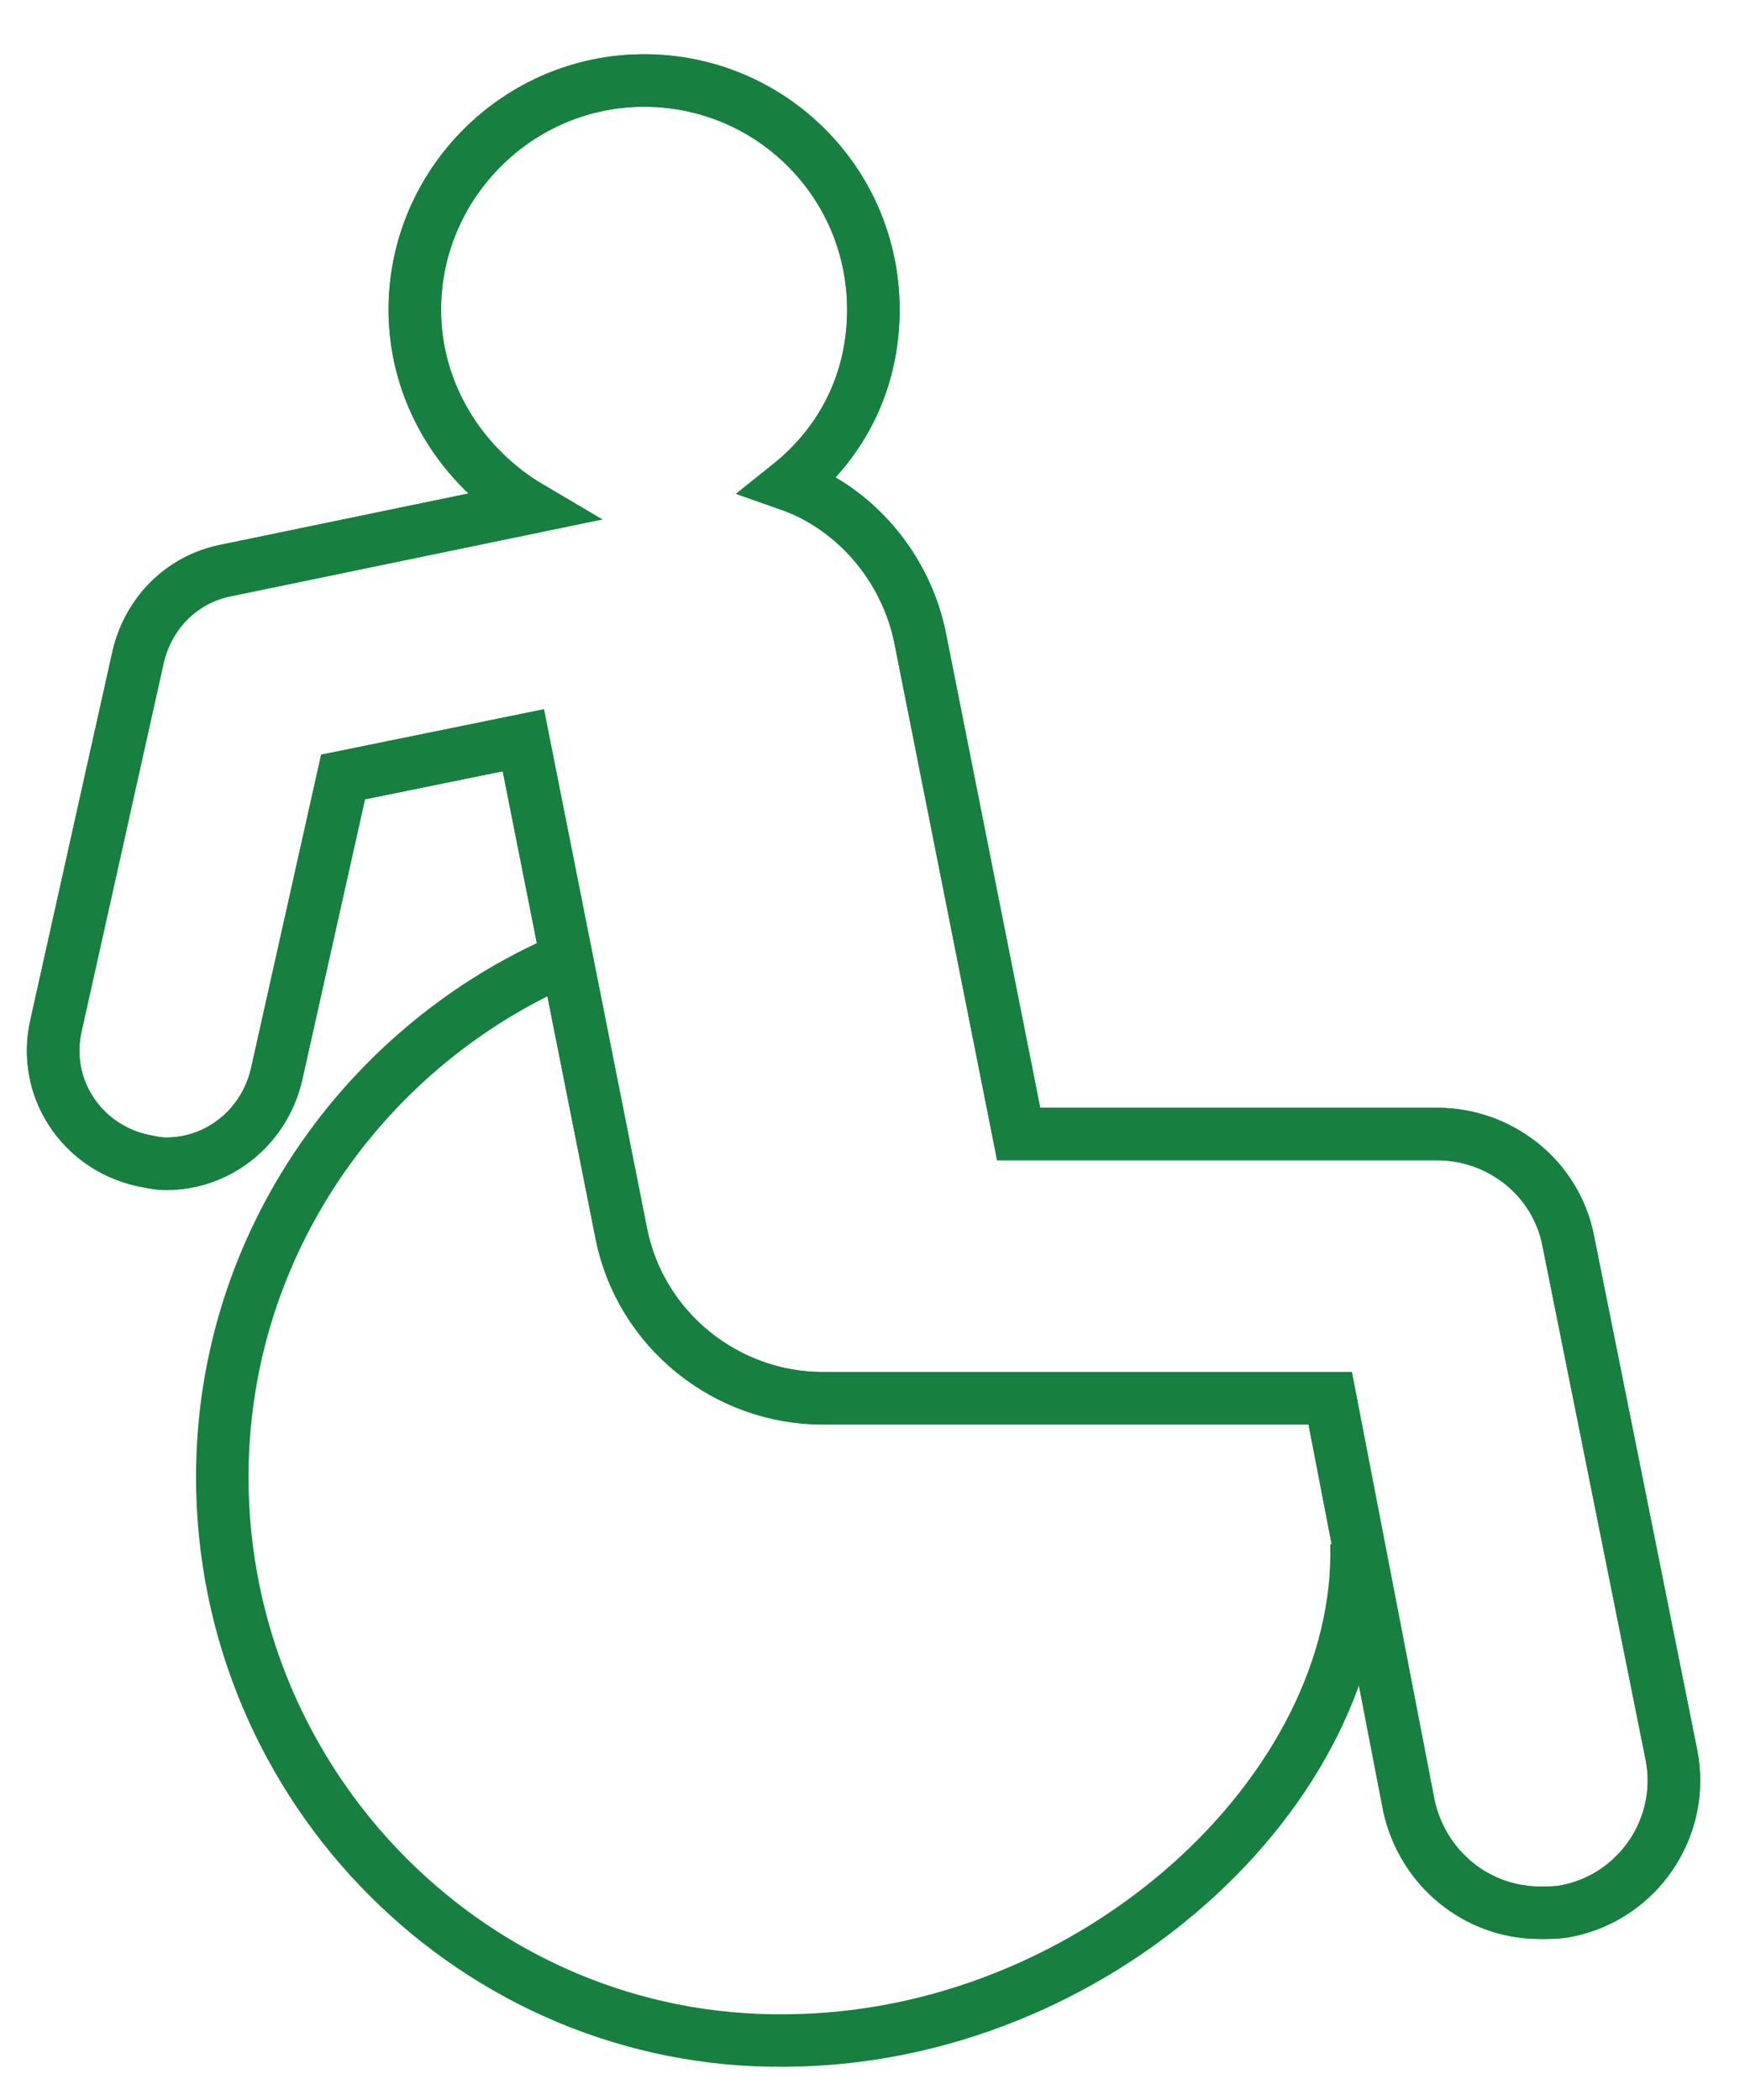 <?xml version="1.0" encoding="utf-8"?>
<!-- Generator: Adobe Illustrator 21.0.2, SVG Export Plug-In . SVG Version: 6.00 Build 0)  -->
<svg version="1.1" id="Layer_1" xmlns="http://www.w3.org/2000/svg" xmlns:xlink="http://www.w3.org/1999/xlink" x="0px" y="0px"
	 viewBox="0 0 99.7 120" style="enable-background:new 0 0 99.7 120;" xml:space="preserve">
<style type="text/css">
	.st0{fill:none;stroke:#178040;stroke-width:3;stroke-miterlimit:10;}
</style>
<path class="st0" d="M36.8,4.6c7.2,0,13.1,5.8,13.1,13.1c0,4.1-1.8,7.6-4.8,10c3.7,1.3,6.7,4.7,7.5,8.9l5.6,28.2h23.9
	c3.6,0,6.8,2.5,7.5,6.1l5.9,29.4c0.8,4.1-1.9,8.1-6,8.9c-0.5,0.1-1,0.1-1.5,0.1c-3.6,0-6.7-2.5-7.5-6.1L76,79.9l-29,0
	c-5.5,0-10.4-3.9-11.5-9.4l-5.6-28.2l-10.3,2.1l-3.8,17c-0.7,3-3.3,5.1-6.3,5.1c-0.5,0-0.9-0.1-1.4-0.2c-3.5-0.8-5.7-4.2-4.9-7.7
	l4.7-21.1c0.6-2.5,2.5-4.4,5-4.9L30.3,29c-3.9-2.3-6.6-6.5-6.6-11.3C23.7,10.5,29.6,4.6,36.8,4.6"/>
<path class="st0" d="M36.8,4.6c7.2,0,13.1,5.8,13.1,13.1c0,4.1-1.8,7.6-4.8,10c3.7,1.3,6.7,4.7,7.5,8.9l5.6,28.2h23.9
	c3.6,0,6.8,2.5,7.5,6.1l5.9,29.4c0.8,4.1-1.9,8.1-6,8.9c-0.5,0.1-1,0.1-1.5,0.1c-3.6,0-6.7-2.5-7.5-6.1L76,79.9l-29,0
	c-5.5,0-10.4-3.9-11.5-9.4l-5.6-28.2l-10.3,2.1l-3.8,17c-0.7,3-3.3,5.1-6.3,5.1c-0.5,0-0.9-0.1-1.4-0.2c-3.5-0.8-5.7-4.2-4.9-7.7
	l4.7-21.1c0.6-2.5,2.5-4.4,5-4.9L30.3,29c-3.9-2.3-6.6-6.5-6.6-11.3C23.7,10.5,29.6,4.6,36.8,4.6"/>
<path class="st0" d="M31.3,56.3c-0.1-0.3-0.1-0.7-0.1-1c-10.9,5.2-18.5,16.3-18.5,29.1c0,17.8,14.5,32.4,32.2,32.2
	c17.7-0.1,33-14.4,32.6-28.4"/>
</svg>
